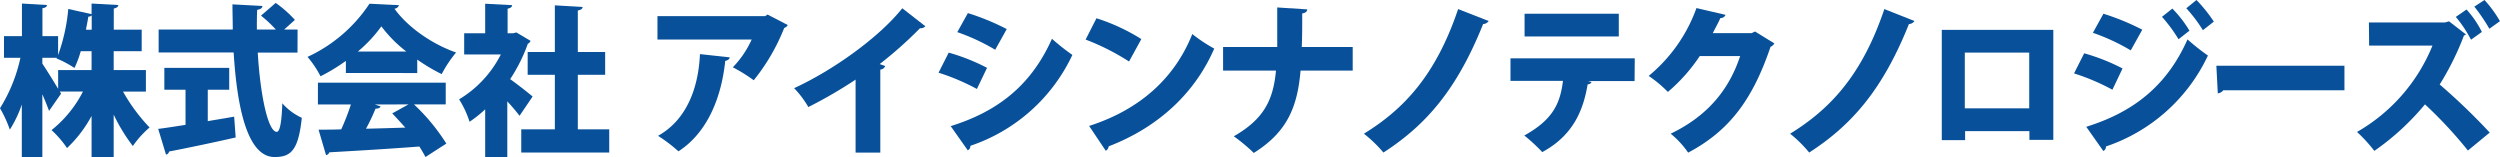 <svg xmlns="http://www.w3.org/2000/svg" viewBox="0 0 557.22 35.02"><defs><style>.cls-1{fill:#08519a;}</style></defs><title>sp_logo</title><g id="レイヤー_2" data-name="レイヤー 2"><g id="レイヤー_1-2" data-name="レイヤー 1"><path class="cls-1" d="M32.52,20.41h-5.1a39.35,39.35,0,0,0,5.92,8,21.57,21.57,0,0,0-3.73,4.14,39.32,39.32,0,0,1-4.27-7V35H20.41V25.84A28.07,28.07,0,0,1,14.94,33a22.54,22.54,0,0,0-3.45-4,26.21,26.21,0,0,0,7-8.6H13.34l.27.47-2.67,3.85c-.37-1-.92-2.38-1.5-3.71V35H4.86V23.29A26.23,26.23,0,0,1,2.19,28.9,26.83,26.83,0,0,0,0,24.12,35.06,35.06,0,0,0,4.55,12.89H.89V8.06h4V.79l5.57.33c0,.36-.31.61-1,.72V8.06h3.49v4.21A40.72,40.72,0,0,0,15.22,2l5.19,1.15V.79l5.95.33c0,.39-.34.64-1,.79V6.62h6.22v4.79H25.34v4.21h7.18ZM9.44,12.89v1.29c.72,1.05,2.49,3.89,3.52,5.62V15.62h7.45V11.41H18a22.84,22.84,0,0,1-1.4,3.74,23.43,23.43,0,0,0-4-2.12l.07-.14Zm11-6.27V3.42a1,1,0,0,1-.75.29c-.13.86-.34,1.87-.54,2.91Z"/><path class="cls-1" d="M46.31,20v7c1.94-.33,3.93-.65,5.88-1l.34,4.64c-5.4,1.23-11.11,2.41-14.84,3.13a.86.86,0,0,1-.69.69l-1.74-5.73c1.68-.21,3.76-.54,6.09-.9V20H36.63V15.12H51.09V20Zm20-8.28H57.45c.55,9.36,2.26,17.64,4.24,17.67.65,0,1.1-2,1.23-6.37a13,13,0,0,0,4.35,3.24C66.51,33.51,64.84,35,61.21,35,55.16,35,52.84,24.08,52.08,11.7H35.36V6.59H51.88c0-1.87-.07-3.75-.07-5.62l6.67.36c0,.47-.38.72-1.16.87-.07,1.44-.07,2.91-.07,4.39h4.24a27.82,27.82,0,0,0-3.32-3.1L61.45.65a25.91,25.91,0,0,1,4.28,3.78l-2.4,2.16h3Z"/><path class="cls-1" d="M77.09,16.27v-2.7A40.58,40.58,0,0,1,71.44,17a21.93,21.93,0,0,0-2.9-4.32A33.16,33.16,0,0,0,82.35.83l6.57.32a1.11,1.11,0,0,1-1,.79c3.11,4.32,8.65,8,13.74,9.76a26.6,26.6,0,0,0-3.21,4.82A40.13,40.13,0,0,1,93,13.28v3Zm22.26,7H92.27A44.17,44.17,0,0,1,99.48,32l-4.65,3c-.34-.69-.82-1.48-1.36-2.34-7.42.57-15,1-20.08,1.29a.86.86,0,0,1-.72.62L71,28.9c1.43,0,3.18,0,5.06-.07a52.92,52.92,0,0,0,2.15-5.54H70.86V18.43H99.35ZM90.56,11.48A29.19,29.19,0,0,1,85,5.87a30.48,30.48,0,0,1-5.23,5.61Zm-7,11.81,1.27.43c-.14.36-.55.5-1.13.5a44.32,44.32,0,0,1-2.12,4.47c2.81-.07,5.78-.15,8.76-.25-1-1.12-2-2.2-2.91-3.17l3.62-2Z"/><path class="cls-1" d="M118.26,9.11a1.23,1.23,0,0,1-.61.64,36.59,36.59,0,0,1-3.94,7.89c1.68,1.19,4.28,3.24,5,3.88l-2.91,4.29a41.43,41.43,0,0,0-2.73-3.21V35h-4.93V24.37a27.61,27.61,0,0,1-3.48,2.77,21.52,21.52,0,0,0-2.33-5,24.59,24.59,0,0,0,9.3-10h-8.17V7.42h4.68V.83l6,.32c0,.4-.34.65-1,.79V7.42h1.2l.75-.19Zm10.53,19.72h7V34H116.18V28.83h7.49V16.67h-6.06V11.59h6.06V1.19l6.18.36c0,.39-.34.65-1.06.79v9.25h6.09v5.08h-6.09Z"/><path class="cls-1" d="M175.58,5.58a1.38,1.38,0,0,1-.79.65A44.61,44.61,0,0,1,168,17.89,35,35,0,0,0,163.34,15a21.89,21.89,0,0,0,4.2-6.19h-21V3.6h24l.54-.36Zm-12.93,7.2c-.06.39-.41.68-1,.79-.79,7.6-3.66,15.77-10.43,20.16a35.56,35.56,0,0,0-4.55-3.46c6.26-3.49,9-10.47,9.34-18.21Z"/><path class="cls-1" d="M190.7,17.75a101.44,101.44,0,0,1-10.53,6.11A21.91,21.91,0,0,0,177,19.65c8.72-4,19-11.37,24.11-17.81l5.13,4a1.26,1.26,0,0,1-1.17.44,89.68,89.68,0,0,1-9,8l1.23.43a1.23,1.23,0,0,1-1.09.8v18.5H190.7Z"/><path class="cls-1" d="M211.46,11.73A44.28,44.28,0,0,1,220,15.12l-2.26,4.71a49,49,0,0,0-8.55-3.63Zm.44,16.38c10.19-3.17,17.85-8.85,22.57-19.47a48.13,48.13,0,0,0,4.55,3.6A38.72,38.72,0,0,1,216.28,32.5a1,1,0,0,1-.58,1Zm3.83-25.19a52.93,52.93,0,0,1,8.66,3.56l-2.57,4.61a45.71,45.71,0,0,0-8.45-3.93Z"/><path class="cls-1" d="M244.39,4.07a43.44,43.44,0,0,1,10,4.64l-2.74,5a51.83,51.83,0,0,0-9.68-4.89Zm-1.64,24c11.25-3.6,19.08-10.62,23-20.48a34.43,34.43,0,0,0,4.89,3.24c-4.24,9.79-12.34,17.49-23.52,21.78a1.4,1.4,0,0,1-.65,1Z"/><path class="cls-1" d="M301.5,15.73H289.88c-.69,8.06-2.94,13.68-10.43,18.36A38.41,38.41,0,0,0,275,30.38c6.7-3.85,8.79-8.06,9.4-14.65H272.61V10.47h12.07V1.66l6.7.43c-.07.5-.37.79-1.13.9,0,2.7,0,5.18-.1,7.48H301.5Z"/><path class="cls-1" d="M331.81,4.68a1.54,1.54,0,0,1-1.24.68C324.69,20.05,317.79,27.9,308.35,34A29.75,29.75,0,0,0,304,29.8c8.79-5.4,16-12.92,21-27.78Z"/><path class="cls-1" d="M364.33,18.07l-10.36,0,.75.21a.86.86,0,0,1-.85.51c-.93,5.5-3.05,11.3-10.12,15.11a38.27,38.27,0,0,0-4-3.7c6.53-3.6,8-7.31,8.62-12.17h-11.7V13h27.7Zm-3.52-9.94h-21V3.06h21Z"/><path class="cls-1" d="M395.49,9.68a2,2,0,0,1-.86.76c-4,11.81-9.23,18.75-18.36,23.58a20,20,0,0,0-3.9-4.22c8.34-4,13.06-9.93,15.49-17.31h-9a38.13,38.13,0,0,1-7.11,8,27.65,27.65,0,0,0-4.28-3.57A34.75,34.75,0,0,0,378.12,1.8l6.49,1.51a1.21,1.21,0,0,1-1.16.72c-.51,1.15-1.16,2.27-1.68,3.35h8.66l.75-.36Z"/><path class="cls-1" d="M426.71,4.68a1.52,1.52,0,0,1-1.23.68C419.6,20.05,412.69,27.9,403.25,34A29.14,29.14,0,0,0,399,29.8c8.78-5.4,16-12.92,21-27.78Z"/><path class="cls-1" d="M457.66,6.66V31.17h-5.33V29.23H438v2h-5.2V6.66Zm-5.37,17.49V11.73H437.93V24.15Z"/><path class="cls-1" d="M464.54,11.88a44.29,44.29,0,0,1,8.55,3.38L470.83,20a48.19,48.19,0,0,0-8.55-3.64ZM465,28.26c10.2-3.17,17.86-8.86,22.57-19.48a48.13,48.13,0,0,0,4.55,3.6,38.77,38.77,0,0,1-22.74,20.27,1,1,0,0,1-.58,1Zm3.83-25.2a53.83,53.83,0,0,1,8.66,3.56l-2.57,4.61a45.25,45.25,0,0,0-8.44-3.92Zm15.36-1.15A25.76,25.76,0,0,1,488,6.84l-2.43,1.91a33.94,33.94,0,0,0-3.69-5ZM489.57,0a33.1,33.1,0,0,1,3.87,4.82L491,6.73a32.56,32.56,0,0,0-3.7-4.89Z"/><path class="cls-1" d="M494,14.65h28.55v5.47h-27a1.83,1.83,0,0,1-1.23.69Z"/><path class="cls-1" d="M549.63,7.67a1.33,1.33,0,0,1-.45.25,61.73,61.73,0,0,1-5.4,10.91,140.26,140.26,0,0,1,11.15,10.72l-4.86,4a95.87,95.87,0,0,0-9.57-10.29,56.41,56.41,0,0,1-11.29,10.37,33.58,33.58,0,0,0-3.86-4.22,39.11,39.11,0,0,0,16.82-19.25H528.05L528,5h17l.86-.25Zm.13-5.55a21.76,21.76,0,0,1,3.42,5l-2.42,1.73a27.55,27.55,0,0,0-3.39-5.08Zm4-2.12a26.22,26.22,0,0,1,3.45,4.72l-2.36,1.69a40.09,40.09,0,0,0-3.35-4.93Z"/></g></g></svg>